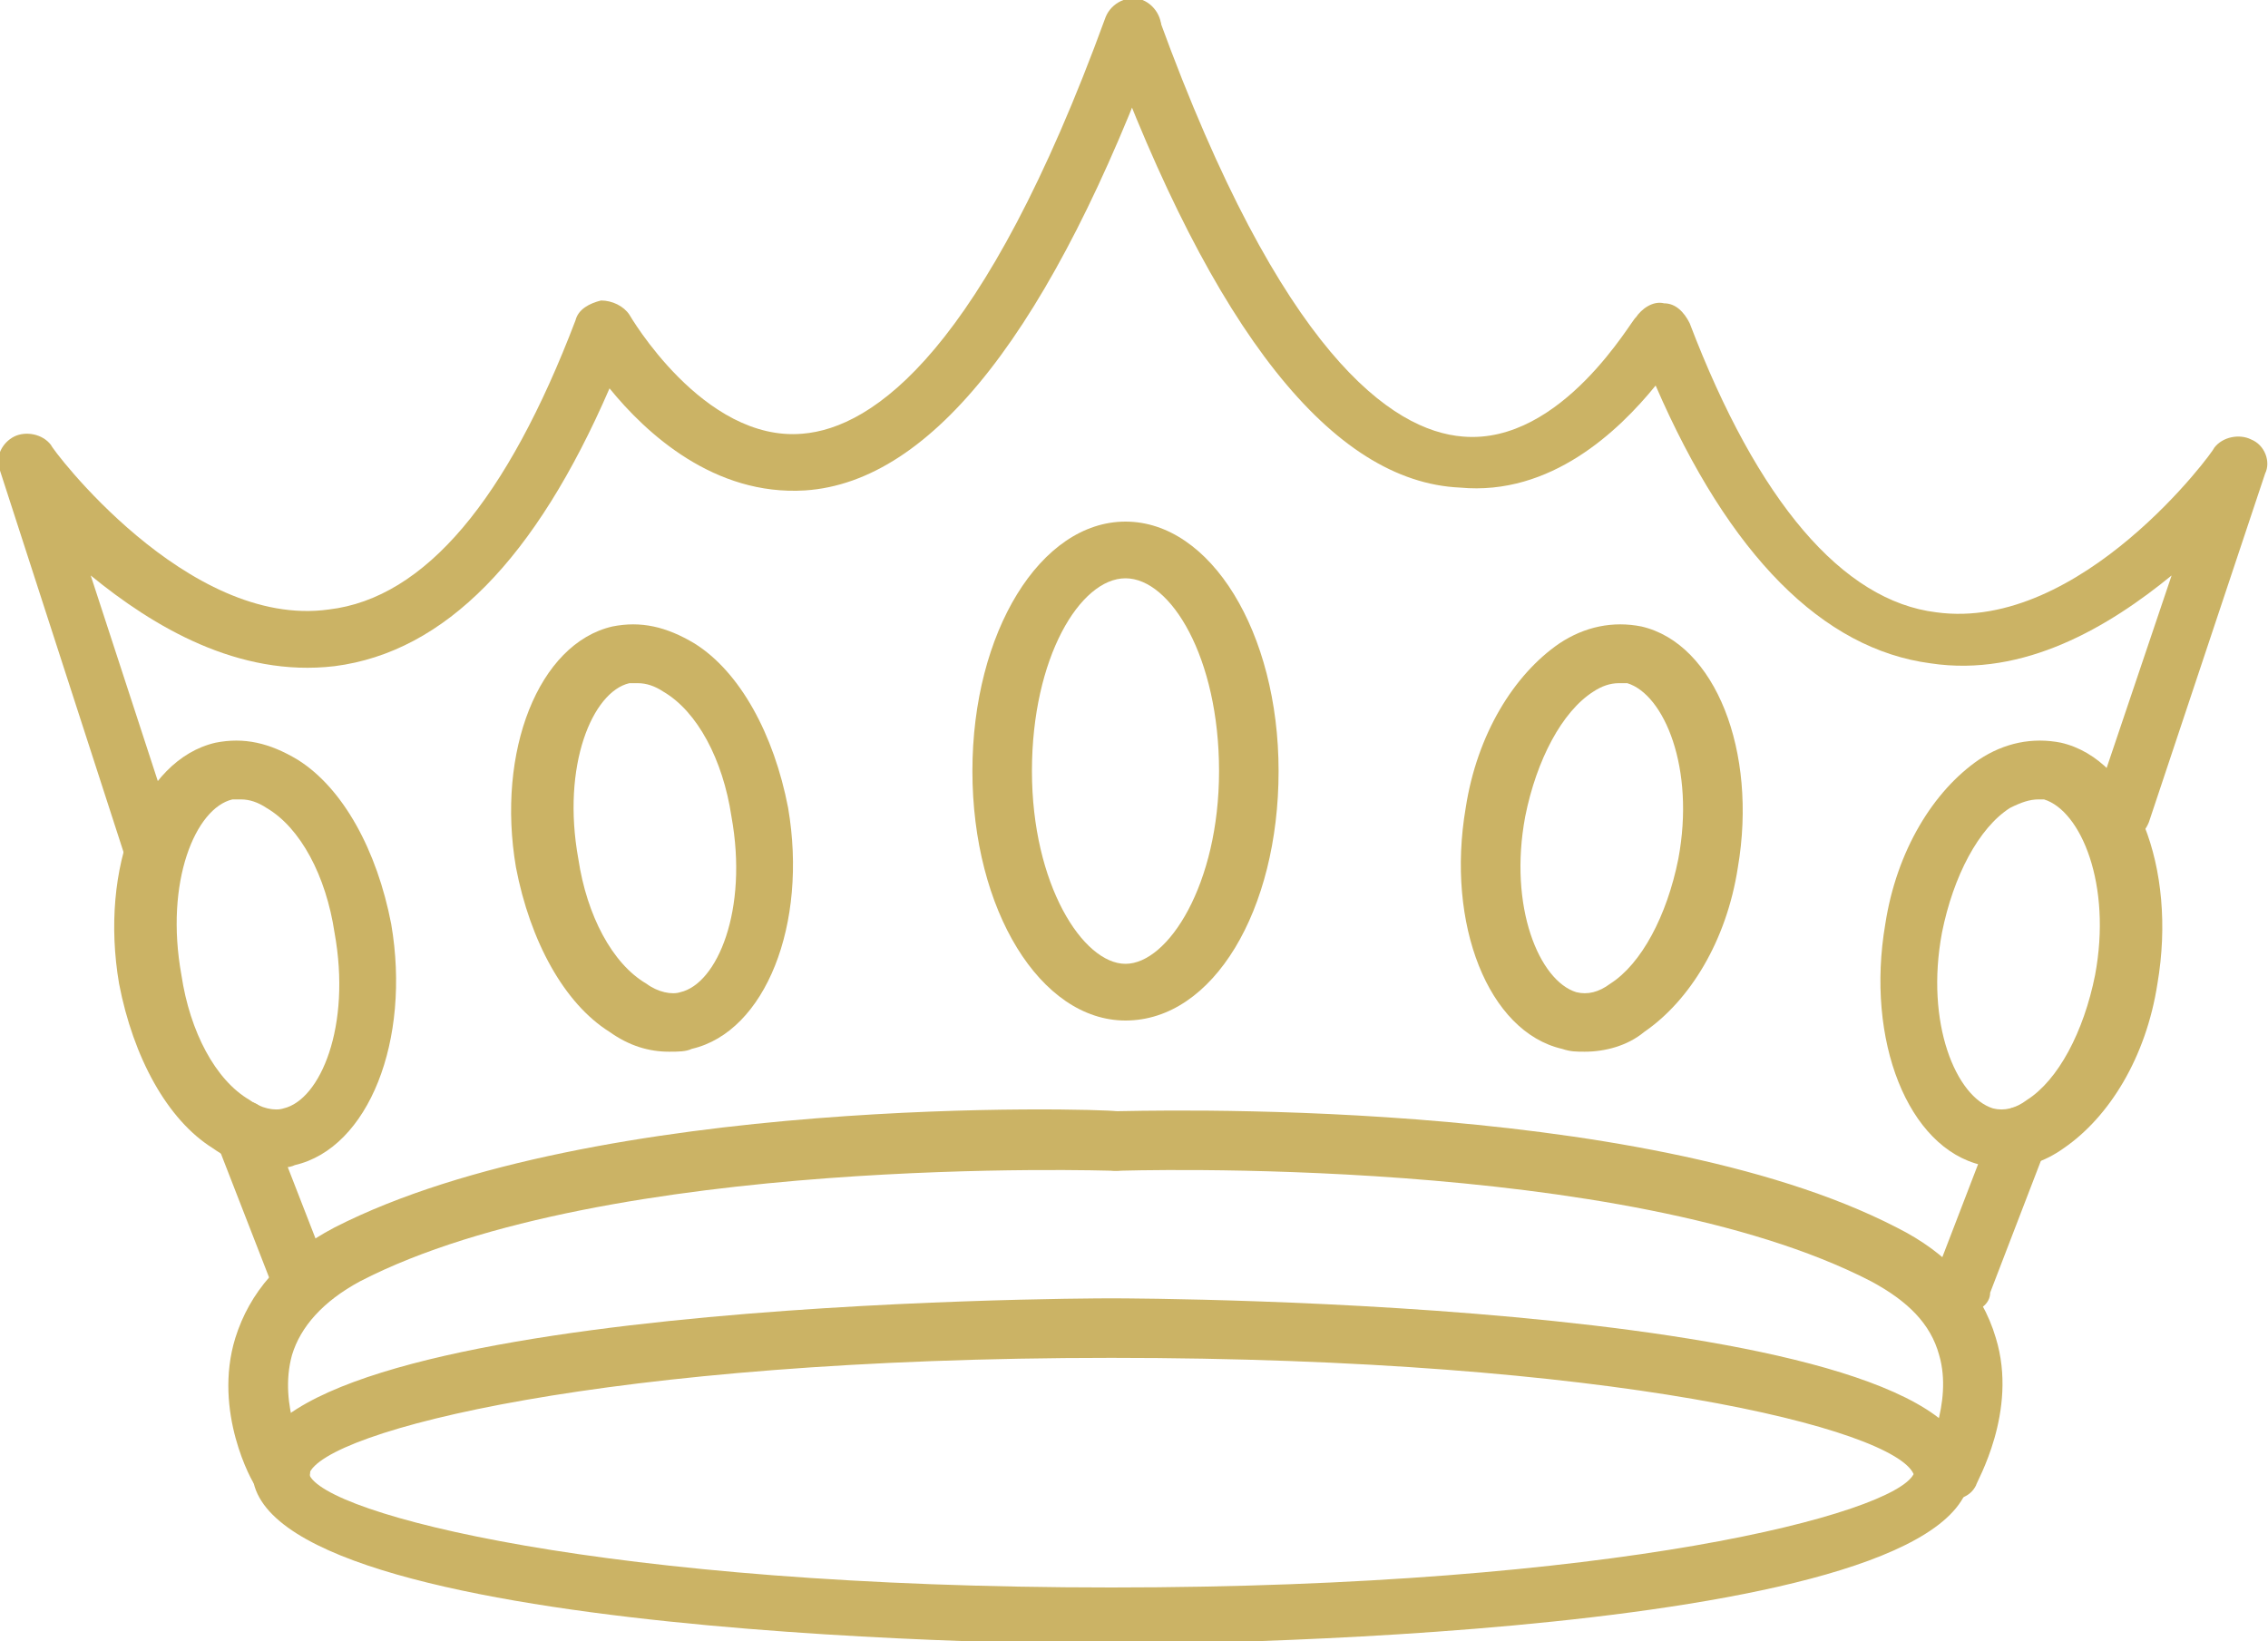 <?xml version="1.0" encoding="utf-8"?>
<!-- Generator: Adobe Illustrator 25.0.1, SVG Export Plug-In . SVG Version: 6.00 Build 0)  -->
<svg version="1.1" id="Layer_1" xmlns="http://www.w3.org/2000/svg" xmlns:xlink="http://www.w3.org/1999/xlink" x="0px" y="0px"
	 width="80px" height="57.9px" viewBox="0 0 80 57.9" style="enable-background:new 0 0 80 57.9;" xml:space="preserve">
<style type="text/css">
	.st0{fill:#CBB365;}
</style>
<g>
	<g>
		<path class="st0" d="M39.2,58c-1.2,0-30.3-0.1-30.3-6.1c0-6,29.1-6.1,30.3-6.1s30.3,0.1,30.3,6.1C69.5,57.9,40.4,58,39.2,58z
			 M39.2,47.9c-17.9,0-27.8,2.6-28.3,4.1c0.5,1.4,10.4,4,28.3,4c17.8,0,27.6-2.6,28.3-4C66.8,50.4,56.9,47.9,39.2,47.9z M67.4,51.9
			L67.4,51.9L67.4,51.9z"/>
	</g>
	<g>
		<path class="st0" d="M9.9,52.9c-0.4,0-0.7-0.2-0.9-0.5c-0.1-0.1-1.5-2.6-0.7-5.2c0.5-1.6,1.6-2.9,3.5-3.9
			c9.2-4.7,26.9-4.2,27.6-4.1c0.6,0,1,0.5,1,1.1c0,0.6-0.4,1-1.1,1c-0.2,0-17.9-0.6-26.6,3.9c-1.3,0.7-2.1,1.6-2.4,2.6
			c-0.5,1.8,0.5,3.6,0.5,3.6c0.3,0.5,0.1,1.1-0.4,1.4C10.2,52.9,10,52.9,9.9,52.9z"/>
	</g>
	<g>
		<path class="st0" d="M68.8,52.9c-0.2,0-0.4,0-0.5-0.1c-0.5-0.3-0.7-0.9-0.4-1.4c0,0,1-1.9,0.5-3.6c-0.3-1.1-1.1-1.9-2.4-2.6
			c-8.7-4.5-26.4-3.9-26.6-3.9c-0.6,0-1-0.4-1.1-1c0-0.6,0.4-1,1-1.1c0.7,0,18.5-0.6,27.6,4.1c1.8,0.9,3,2.2,3.5,3.9
			c0.8,2.6-0.7,5.1-0.7,5.2C69.5,52.8,69.1,52.9,68.8,52.9z"/>
	</g>
	<g>
		<path class="st0" d="M39.7,36c-3,0-5.4-3.9-5.4-8.8s2.4-8.8,5.4-8.8s5.4,3.9,5.4,8.8S42.8,36,39.7,36z M39.7,20.4
			c-1.6,0-3.3,2.8-3.3,6.8s1.8,6.8,3.3,6.8s3.3-2.8,3.3-6.8S41.3,20.4,39.7,20.4z"/>
	</g>
	<g>
		<path class="st0" d="M55.9,37.1c-0.3,0-0.5,0-0.8-0.1c-2.6-0.6-4.1-4.4-3.4-8.5c0.4-2.6,1.7-4.7,3.3-5.8c0.9-0.6,1.9-0.8,2.9-0.6
			c2.6,0.6,4.1,4.4,3.4,8.5c0,0,0,0,0,0c-0.4,2.6-1.7,4.7-3.3,5.8C57.4,36.9,56.6,37.1,55.9,37.1z M57.1,24.1
			c-0.3,0-0.6,0.1-0.9,0.3c-1.1,0.7-2,2.4-2.4,4.4c-0.6,3.2,0.5,5.8,1.8,6.2c0.4,0.1,0.8,0,1.2-0.3c1.1-0.7,2-2.4,2.4-4.4
			c0.6-3.2-0.5-5.8-1.8-6.2C57.3,24.1,57.2,24.1,57.1,24.1z M60.3,30.5L60.3,30.5L60.3,30.5z"/>
	</g>
	<g>
		<path class="st0" d="M23.6,37.1c-0.7,0-1.4-0.2-2.1-0.7c-1.6-1-2.8-3.2-3.3-5.8c-0.7-4.1,0.8-7.9,3.4-8.5c1-0.2,1.9,0,2.9,0.6
			c1.6,1,2.8,3.2,3.3,5.8c0.7,4.1-0.8,7.9-3.4,8.5C24.2,37.1,23.9,37.1,23.6,37.1z M22.5,24.1c-0.1,0-0.2,0-0.3,0
			c-1.3,0.3-2.4,2.9-1.8,6.2c0.3,2,1.2,3.7,2.4,4.4c0.4,0.3,0.9,0.4,1.2,0.3c1.3-0.3,2.4-2.9,1.8-6.2c-0.3-2-1.2-3.7-2.4-4.4
			C23.1,24.2,22.8,24.1,22.5,24.1z"/>
	</g>
	<g>
		<path class="st0" d="M70.7,41.2c-0.3,0-0.5,0-0.8-0.1c-2.6-0.6-4.1-4.4-3.4-8.5c0.4-2.6,1.7-4.7,3.3-5.8c0.9-0.6,1.9-0.8,2.9-0.6
			c2.6,0.6,4.1,4.4,3.4,8.5c0,0,0,0,0,0c-0.4,2.6-1.7,4.7-3.3,5.8C72.1,41,71.4,41.2,70.7,41.2z M71.9,28.2c-0.3,0-0.6,0.1-1,0.3
			c-1.1,0.7-2,2.4-2.4,4.4c-0.6,3.2,0.5,5.8,1.8,6.2c0.4,0.1,0.8,0,1.2-0.3c1.1-0.7,2-2.4,2.4-4.4c0.6-3.2-0.5-5.8-1.8-6.2
			C72.1,28.2,72,28.2,71.9,28.2z M75,34.6L75,34.6L75,34.6z"/>
	</g>
	<g>
		<path class="st0" d="M9.6,41.2c-0.7,0-1.4-0.2-2.1-0.7c-1.6-1-2.8-3.2-3.3-5.8c-0.7-4.1,0.8-7.9,3.4-8.5c1-0.2,1.9,0,2.9,0.6
			c1.6,1,2.8,3.2,3.3,5.8c0.7,4.1-0.8,7.9-3.4,8.5C10.2,41.2,9.9,41.2,9.6,41.2z M8.5,28.2c-0.1,0-0.2,0-0.3,0
			c-1.3,0.3-2.4,2.9-1.8,6.2c0.3,2,1.2,3.7,2.4,4.4c0.4,0.3,0.9,0.4,1.2,0.3c1.3-0.3,2.4-2.9,1.8-6.2c-0.3-2-1.2-3.7-2.4-4.4
			C9.1,28.3,8.8,28.2,8.5,28.2z"/>
	</g>
	<g>
		<path class="st0" d="M74.8,29.7c-0.1,0-0.2,0-0.3-0.1c-0.5-0.2-0.8-0.8-0.6-1.3l2.7-8c-2.2,1.8-5.2,3.6-8.5,3.1
			c-3.8-0.5-7.1-3.8-9.7-9.8c-1.3,1.6-3.7,3.9-6.9,3.6C47,17,42.8,11.7,39,1.4c-0.2-0.5,0.1-1.1,0.6-1.3c0.5-0.2,1.1,0.1,1.3,0.6
			c4.3,11.8,8.2,14.5,10.7,14.7c3.5,0.3,6-4.2,6.1-4.2c0.2-0.3,0.6-0.6,1-0.5c0.4,0,0.7,0.3,0.9,0.7c2.4,6.3,5.4,9.8,8.7,10.2
			c5.1,0.7,9.8-5.7,9.8-5.8c0.3-0.4,0.9-0.5,1.3-0.3c0.5,0.2,0.7,0.8,0.5,1.2L75.8,29C75.6,29.5,75.2,29.7,74.8,29.7z"/>
	</g>
	<g>
		<path class="st0" d="M69.3,46.3c-0.1,0-0.2,0-0.4-0.1c-0.5-0.2-0.8-0.8-0.6-1.3l2-5.2c0.2-0.5,0.8-0.8,1.3-0.6
			c0.5,0.2,0.8,0.8,0.6,1.3l-2,5.2C70.2,46,69.8,46.3,69.3,46.3z"/>
	</g>
	<g>
		<path class="st0" d="M5.5,31.2c-0.4,0-0.8-0.3-1-0.7L0,16.6c-0.2-0.5,0.1-1,0.5-1.2c0.4-0.2,1-0.1,1.3,0.3c0,0.1,4.8,6.5,9.8,5.8
			c3.4-0.4,6.3-3.9,8.7-10.2c0.1-0.4,0.5-0.6,0.9-0.7c0.4,0,0.8,0.2,1,0.5c0,0,2.6,4.5,6.1,4.2c2.5-0.2,6.4-2.9,10.7-14.7
			c0.2-0.5,0.8-0.8,1.3-0.6c0.5,0.2,0.8,0.8,0.6,1.3c-3.8,10.3-8,15.7-12.5,16c-3.2,0.2-5.6-2-6.9-3.6c-2.6,6-5.8,9.3-9.7,9.8
			c-3.4,0.4-6.4-1.4-8.6-3.2l3.1,9.5c0.2,0.5-0.1,1.1-0.7,1.3C5.7,31.2,5.6,31.2,5.5,31.2z"/>
	</g>
	<g>
		<path class="st0" d="M10.7,46.3c-0.4,0-0.8-0.2-1-0.7l-2.1-5.4c-0.2-0.5,0-1.1,0.6-1.3c0.5-0.2,1.1,0,1.3,0.6l2.1,5.4
			c0.2,0.5,0,1.1-0.6,1.3C10.9,46.3,10.8,46.3,10.7,46.3z"/>
	</g>
</g>
</svg>
